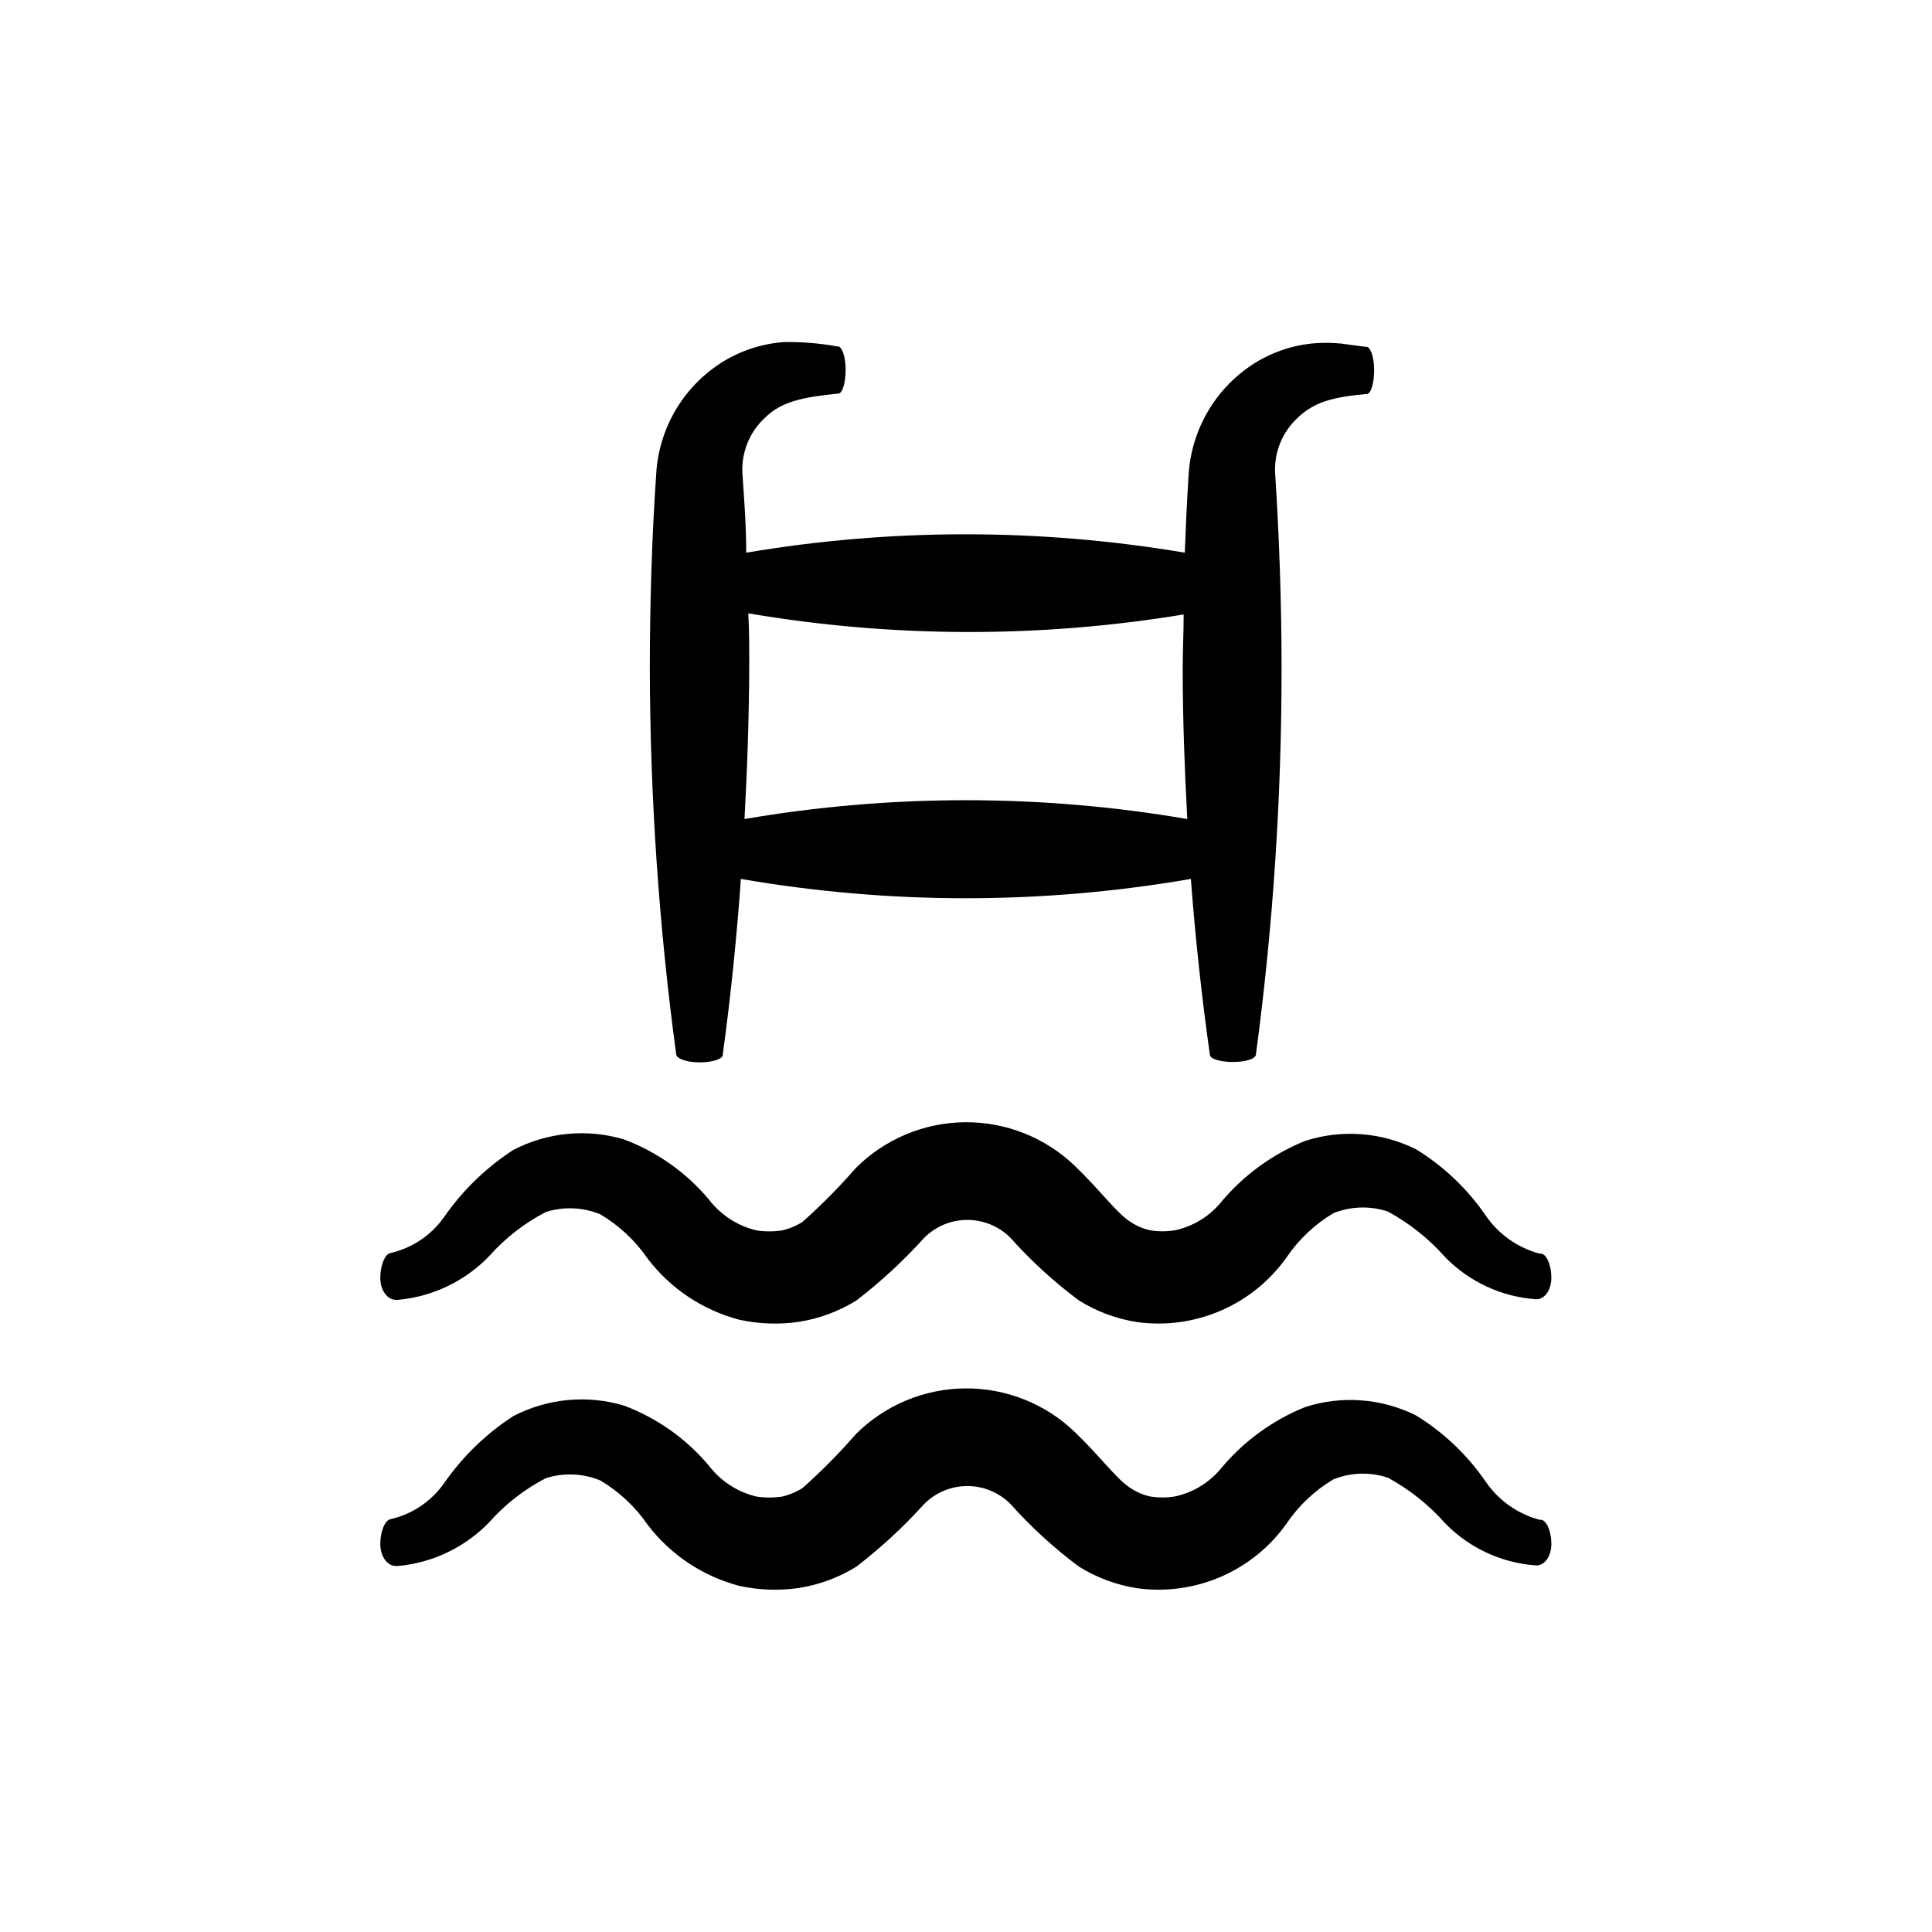 <?xml version="1.0" encoding="UTF-8"?>
<!-- Uploaded to: ICON Repo, www.svgrepo.com, Generator: ICON Repo Mixer Tools -->
<svg fill="#000000" width="800px" height="800px" version="1.1" viewBox="144 144 512 512" xmlns="http://www.w3.org/2000/svg">
 <g>
  <path d="m248.86 488.47h0.605c9.145-0.824 17.688-4.898 24.082-11.488 4.266-4.828 9.391-8.824 15.113-11.789 4.727-1.496 9.828-1.281 14.41 0.605 5.008 2.965 9.305 6.988 12.594 11.789 6.078 7.957 14.645 13.648 24.336 16.172 5.129 1.113 10.418 1.301 15.617 0.555 5.453-0.84 10.68-2.777 15.367-5.695 6.465-4.973 12.469-10.52 17.934-16.574 3.027-3.047 7.144-4.758 11.438-4.758 4.293 0 8.41 1.711 11.438 4.758 5.484 6.141 11.578 11.711 18.188 16.625 4.688 2.91 9.914 4.848 15.363 5.695 7.539 1.035 15.215-0.012 22.195-3.035 6.981-3.019 13-7.894 17.406-14.094 3.231-4.785 7.481-8.793 12.445-11.742 4.617-1.844 9.742-1.988 14.457-0.402 5.695 3.113 10.809 7.188 15.113 12.043 6.402 6.586 15.02 10.57 24.184 11.184 2.316 0 4.031-2.57 3.981-5.844-0.051-3.273-1.258-6.047-2.672-6.246h-0.453c-5.801-1.555-10.855-5.125-14.258-10.078-4.859-7.094-11.156-13.086-18.488-17.582-9.125-4.547-19.668-5.34-29.371-2.219-8.523 3.445-16.078 8.91-22.016 15.922-3.129 3.949-7.523 6.691-12.445 7.758-2.219 0.375-4.484 0.375-6.699 0-1.953-0.449-3.801-1.27-5.441-2.418-3.629-2.469-7.559-8.012-14.41-14.609-7.824-7.535-18.297-11.699-29.16-11.598-10.859 0.105-21.25 4.469-28.93 12.152-4.391 5.047-9.105 9.812-14.105 14.258-1.672 1.059-3.512 1.828-5.441 2.266-2.223 0.328-4.481 0.328-6.703 0-5.031-1.18-9.496-4.062-12.645-8.16-6.016-7.188-13.793-12.688-22.57-15.973-9.77-2.902-20.285-1.891-29.32 2.82-7.137 4.641-13.312 10.609-18.188 17.586-3.398 4.926-8.523 8.395-14.359 9.723-1.41 0.25-2.621 3.125-2.672 6.398-0.051 3.273 1.715 5.945 4.082 5.996z"/>
  <path d="m248.86 559h0.605c9.145-0.82 17.688-4.898 24.082-11.484 4.266-4.828 9.391-8.828 15.113-11.789 4.727-1.496 9.828-1.285 14.41 0.602 5.008 2.965 9.305 6.988 12.594 11.789 6.078 7.957 14.645 13.652 24.336 16.172 5.129 1.113 10.418 1.305 15.617 0.555 5.453-0.84 10.68-2.773 15.367-5.691 6.465-4.973 12.469-10.52 17.934-16.574 3.027-3.047 7.144-4.762 11.438-4.762 4.293 0 8.41 1.715 11.438 4.762 5.484 6.141 11.578 11.711 18.188 16.625 4.688 2.91 9.914 4.844 15.363 5.691 7.539 1.039 15.215-0.012 22.195-3.031 6.981-3.019 13-7.894 17.406-14.098 3.231-4.785 7.481-8.793 12.445-11.738 4.617-1.848 9.742-1.988 14.457-0.402 5.695 3.109 10.809 7.184 15.113 12.039 6.402 6.59 15.02 10.574 24.184 11.188 2.316 0 4.031-2.57 3.981-5.844-0.051-3.273-1.258-6.047-2.672-6.246h-0.453v-0.004c-5.801-1.551-10.855-5.125-14.258-10.074-4.859-7.098-11.156-13.086-18.488-17.586-9.125-4.543-19.668-5.34-29.371-2.215-8.523 3.441-16.078 8.906-22.016 15.918-3.129 3.949-7.523 6.691-12.445 7.762-2.219 0.371-4.484 0.371-6.699 0-1.953-0.449-3.801-1.27-5.441-2.418-3.629-2.469-7.559-8.012-14.41-14.609v-0.004c-7.824-7.535-18.297-11.699-29.16-11.594-10.859 0.102-21.25 4.465-28.93 12.148-4.391 5.051-9.105 9.812-14.105 14.258-1.672 1.062-3.512 1.828-5.441 2.269-2.223 0.324-4.481 0.324-6.703 0-5.031-1.18-9.496-4.062-12.645-8.164-6.016-7.184-13.793-12.688-22.57-15.969-9.77-2.902-20.285-1.891-29.32 2.82-7.137 4.637-13.312 10.605-18.188 17.582-3.398 4.926-8.523 8.398-14.359 9.723-1.41 0.25-2.621 3.125-2.672 6.398-0.051 3.277 1.715 5.945 4.082 5.996z"/>
  <path d="m329.46 425.54c3.273 0 5.945-0.855 6.098-1.914v-0.301c2.117-15.469 3.68-30.934 4.785-46.402 39.457 6.824 79.793 6.824 119.25 0 1.176 15.586 2.856 31.117 5.039 46.602 0 1.109 2.82 1.914 6.098 1.914 3.273 0 5.945-0.805 6.098-1.914h-0.004c4.555-34.004 6.828-68.27 6.805-102.58 0-16.93-0.605-34.359-1.664-50.934-0.477-5.5 1.52-10.926 5.441-14.812 4.434-4.484 9.27-5.945 18.844-6.801 1.059 0 1.914-2.922 1.914-6.246s-0.855-5.996-1.914-6.246l-0.457-0.004-6.398-0.855c-2.629-0.254-5.277-0.254-7.906 0-5.574 0.609-10.926 2.527-15.621 5.594-9.949 6.551-16.207 17.426-16.875 29.32-0.453 6.902-0.754 13.703-1.008 20.504-38.473-6.496-77.758-6.496-116.23 0 0-7.203-0.555-14.359-1.008-21.059-0.297-5.551 1.902-10.945 5.996-14.711 4.383-4.332 10.078-5.441 19.445-6.398 1.059 0 1.914-2.922 1.914-6.246 0-3.324-0.855-5.996-1.914-6.246h-0.301c-4.637-0.828-9.344-1.219-14.055-1.16-5.648 0.402-11.117 2.129-15.973 5.039-10.234 6.231-16.883 16.977-17.887 28.918-1.258 18.137-1.715 34.613-1.762 51.941 0.047 34.445 2.387 68.848 7.004 102.98 0.301 1.156 2.973 2.016 6.246 2.016zm128.22-118.7c0 4.785-0.25 9.574-0.25 14.41 0 13.25 0.504 26.551 1.211 39.801h-0.004c-38.828-6.648-78.508-6.648-117.34 0 0.754-13.602 1.211-27.207 1.258-40.809 0-4.484 0-9.117-0.25-13.703 38.176 6.496 77.164 6.598 115.37 0.301z"/>
 </g>
</svg>
